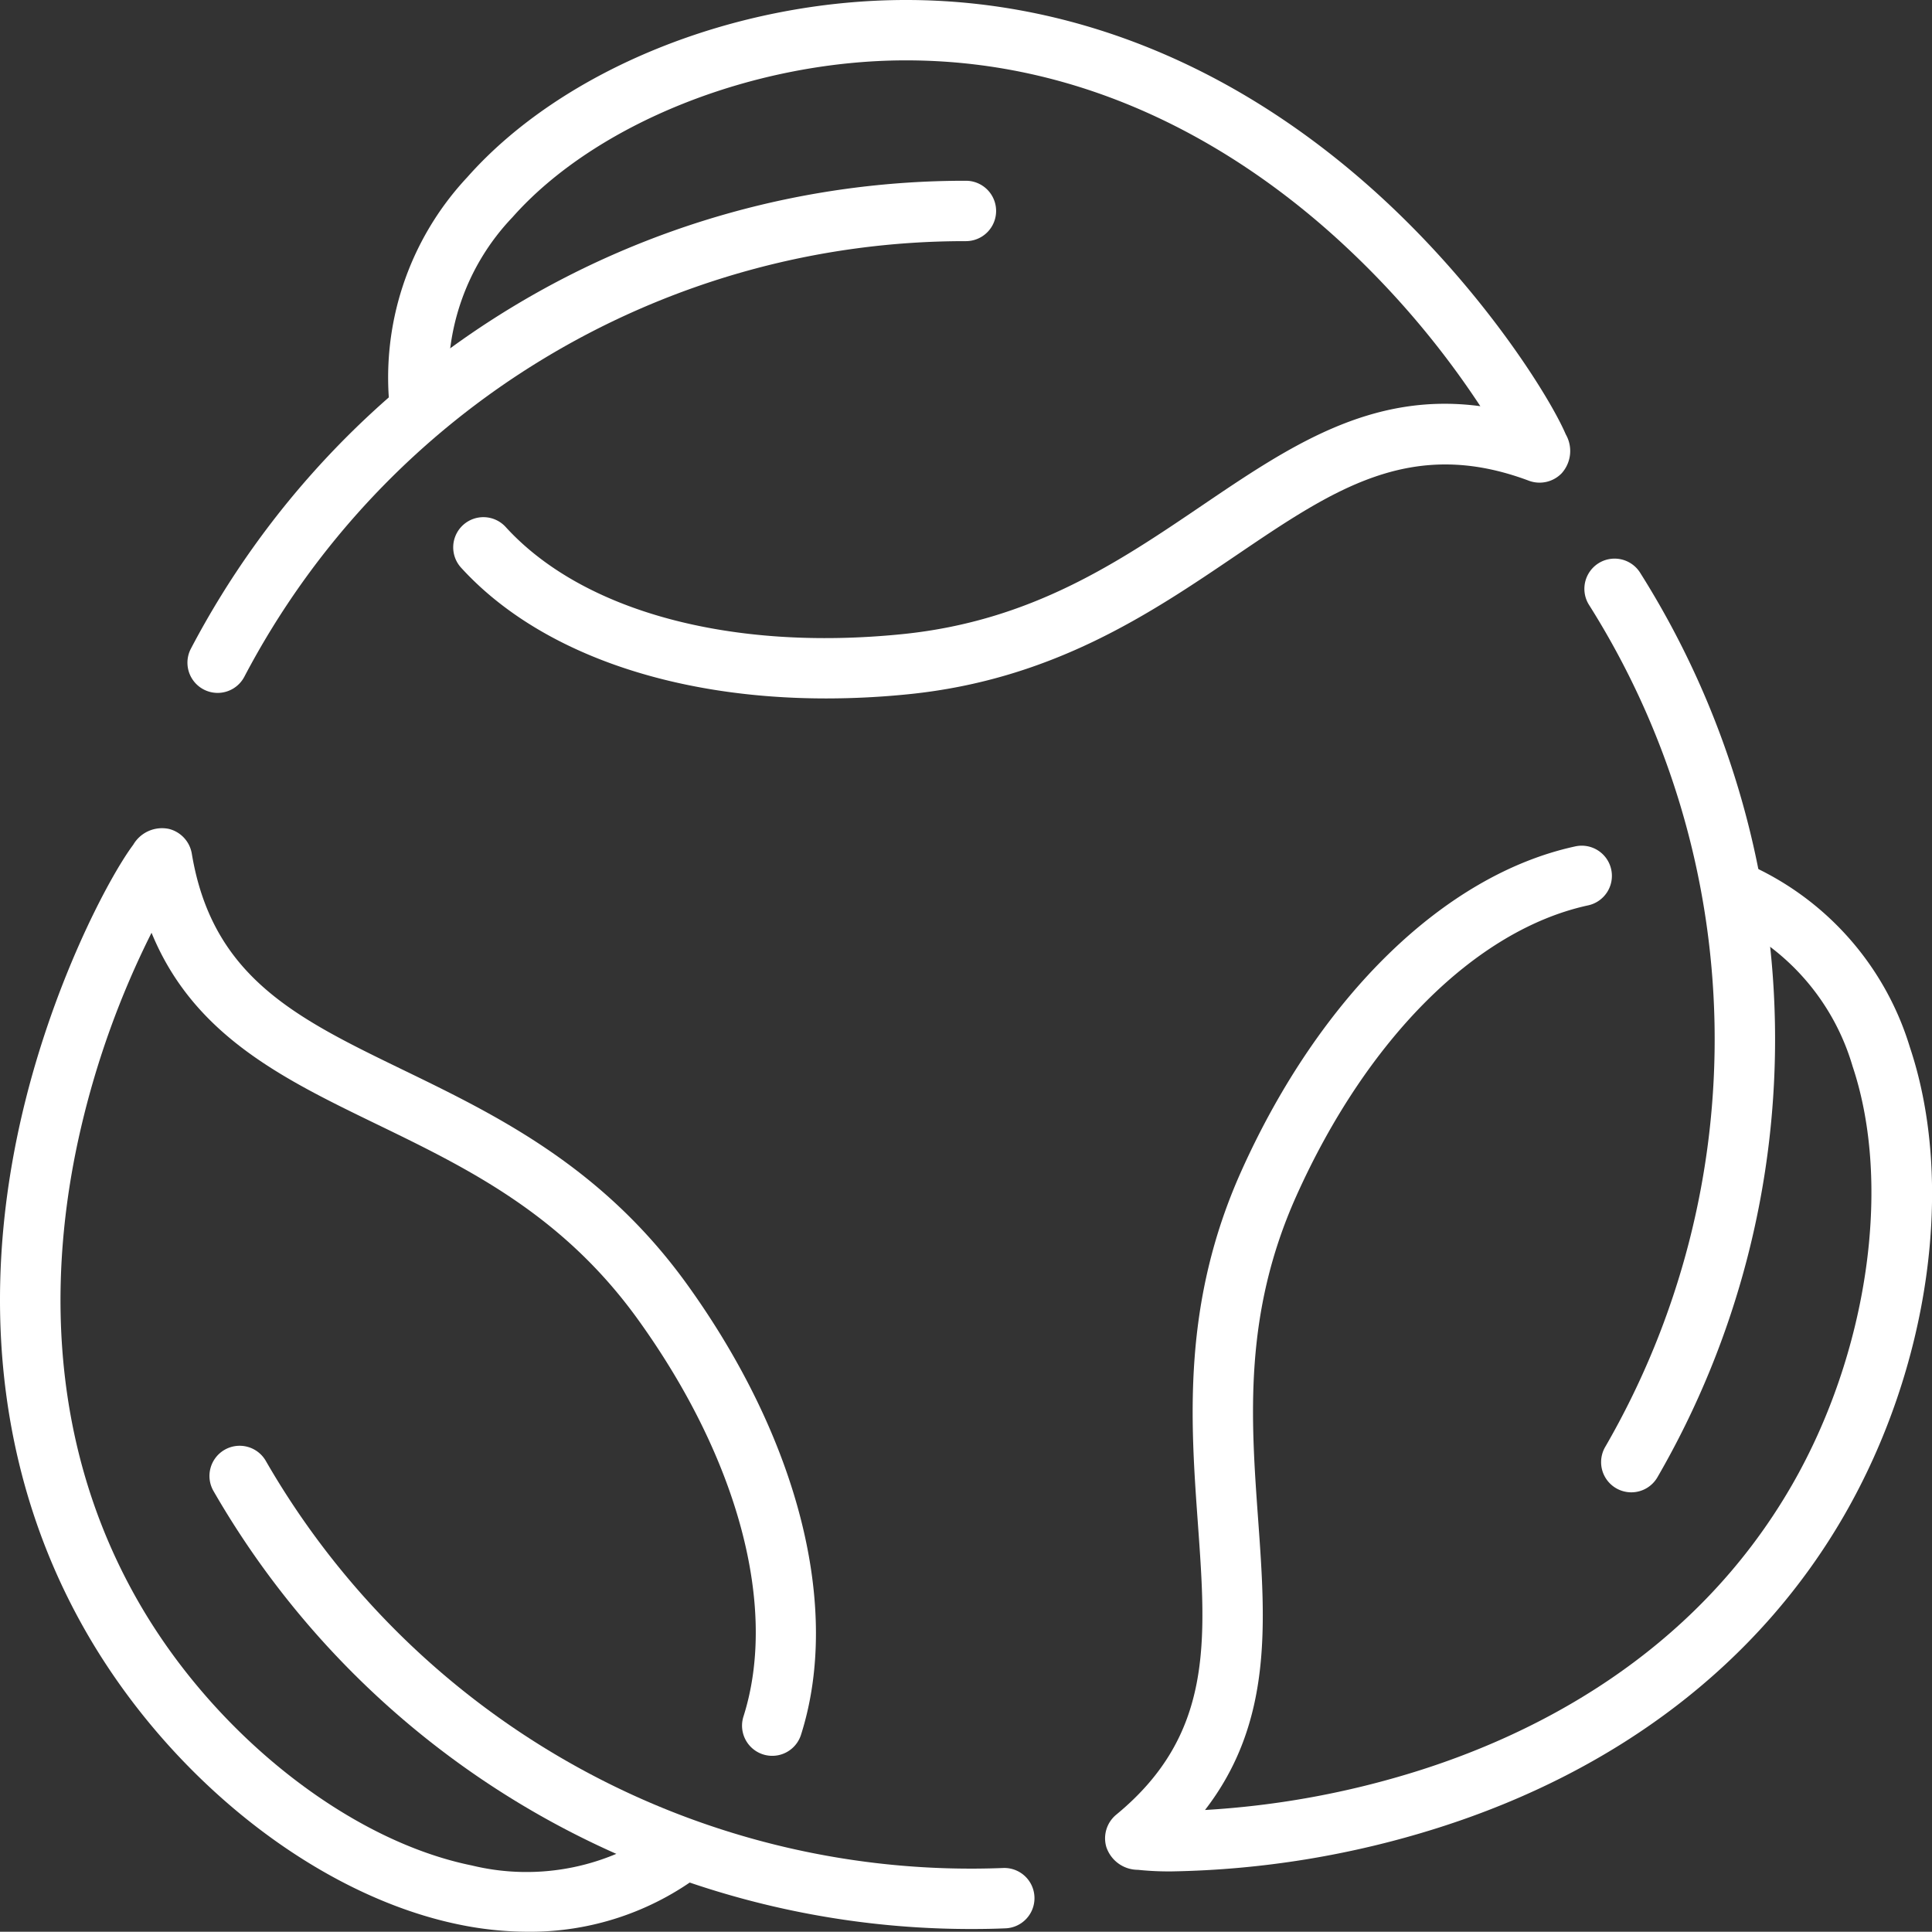 <svg xmlns="http://www.w3.org/2000/svg" width="122.196" height="122.18" viewBox="0 0 122.196 122.18">
  <rect x="0" y="0" width="122.196" height="122.18" fill="#333333" stroke="none"/>
  <g id="biodegradable" transform="translate(-1457.879 -5298.346)">
    <path id="Path_148" data-name="Path 148" d="M1513.7,5342.521c-9.838,0-18.243-2.958-23.085-8.27a1.909,1.909,0,1,1,2.822-2.572c4.868,5.34,14.248,7.874,25.093,6.774,8.165-.827,13.655-4.547,18.964-8.145,5.445-3.689,10.639-7.208,17.587-6.271a55.638,55.638,0,0,0-8.467-10.048c-5.76-5.4-15.268-11.825-27.856-11.825h-.033c-9.63.009-19.621,4-24.861,9.924a14.63,14.63,0,0,0-3.948,11.818,1.909,1.909,0,0,1-3.79.465,18.536,18.536,0,0,1,4.877-14.813c6.014-6.8,16.894-11.2,27.719-11.212h.037c10.746,0,21.113,4.289,29.981,12.406,6.576,6.02,10.752,12.75,11.744,15.066a2.109,2.109,0,0,1-.26,2.463,1.944,1.944,0,0,1-2.071.471c-7.434-2.789-12.324.524-18.515,4.72-5.436,3.684-11.6,7.858-20.721,8.782A51.635,51.635,0,0,1,1513.7,5342.521Z" transform="translate(-3.573 0)" fill="#fff"/>
    <path id="Path_149" data-name="Path 149" d="M1575.642,5397.872a1.91,1.91,0,0,1-1.651-2.864,51.47,51.47,0,0,0-1.042-53.3,1.91,1.91,0,0,1,3.231-2.036,55.279,55.279,0,0,1,1.118,57.247A1.909,1.909,0,0,1,1575.642,5397.872Z" transform="translate(-14.589 -5.139)" fill="#fff"/>
    <path id="Path_150" data-name="Path 150" d="M1542.164,5424.5a18.75,18.75,0,0,1-2.138-.1,2.108,2.108,0,0,1-2-1.457,1.94,1.94,0,0,1,.628-2.028c6.132-5.045,5.707-10.936,5.169-18.395-.472-6.549-1.007-13.972,2.756-22.336,4.964-11.038,12.844-18.705,21.079-20.507a1.909,1.909,0,1,1,.817,3.729c-7.059,1.546-13.943,8.4-18.413,18.344-3.367,7.485-2.89,14.1-2.429,20.5.473,6.561.925,12.818-3.361,18.366a55.6,55.6,0,0,0,12.935-2.309c7.56-2.292,17.892-7.317,24.186-18.239,4.807-8.345,6.349-18.99,3.836-26.493a14.628,14.628,0,0,0-8.261-9.327,1.909,1.909,0,1,1,1.494-3.515,18.538,18.538,0,0,1,10.389,11.629c2.883,8.609,1.254,20.233-4.149,29.612-5.372,9.322-14.277,16.166-25.754,19.792A59.061,59.061,0,0,1,1542.164,5424.5Z" transform="translate(-10.178 -7.791)" fill="#fff"/>
    <path id="Path_151" data-name="Path 151" d="M1473.367,5343.836a1.911,1.911,0,0,1-1.687-2.8,55.278,55.278,0,0,1,49.018-29.592,1.909,1.909,0,1,1,0,3.819,51.471,51.471,0,0,0-45.64,27.553A1.909,1.909,0,0,1,1473.367,5343.836Z" transform="translate(-1.726 -1.665)" fill="#fff"/>
    <path id="Path_152" data-name="Path 152" d="M1491.271,5428.152a21.642,21.642,0,0,1-4.309-.446c-8.9-1.808-18.149-9.03-23.57-18.4-5.387-9.312-6.863-20.446-4.265-32.2,1.925-8.7,5.666-15.686,7.176-17.7a2.107,2.107,0,0,1,2.262-1.006,1.943,1.943,0,0,1,1.444,1.557c1.3,7.833,6.617,10.411,13.345,13.675,5.908,2.866,12.6,6.113,17.967,13.554,7.077,9.819,9.776,20.476,7.22,28.509a1.909,1.909,0,0,1-3.639-1.158c2.191-6.885-.307-16.276-6.679-25.119-4.8-6.657-10.765-9.552-16.534-12.35-5.918-2.871-11.564-5.61-14.225-12.1a55.638,55.638,0,0,0-4.468,12.358c-1.795,7.693-2.609,19.154,3.7,30.065,4.822,8.335,13.271,14.993,21.024,16.568a14.625,14.625,0,0,0,12.208-2.491,1.91,1.91,0,0,1,2.3,3.051A17.915,17.915,0,0,1,1491.271,5428.152Z" transform="translate(0 -7.626)" fill="#fff"/>
    <path id="Path_153" data-name="Path 153" d="M1521.281,5433.669a55.266,55.266,0,0,1-47.969-27.7,1.909,1.909,0,1,1,3.307-1.909,51.464,51.464,0,0,0,46.682,25.748,1.91,1.91,0,0,1,.147,3.816C1522.725,5433.656,1522,5433.669,1521.281,5433.669Z" transform="translate(-1.929 -13.316)" fill="#fff"/>
  </g>
</svg>
